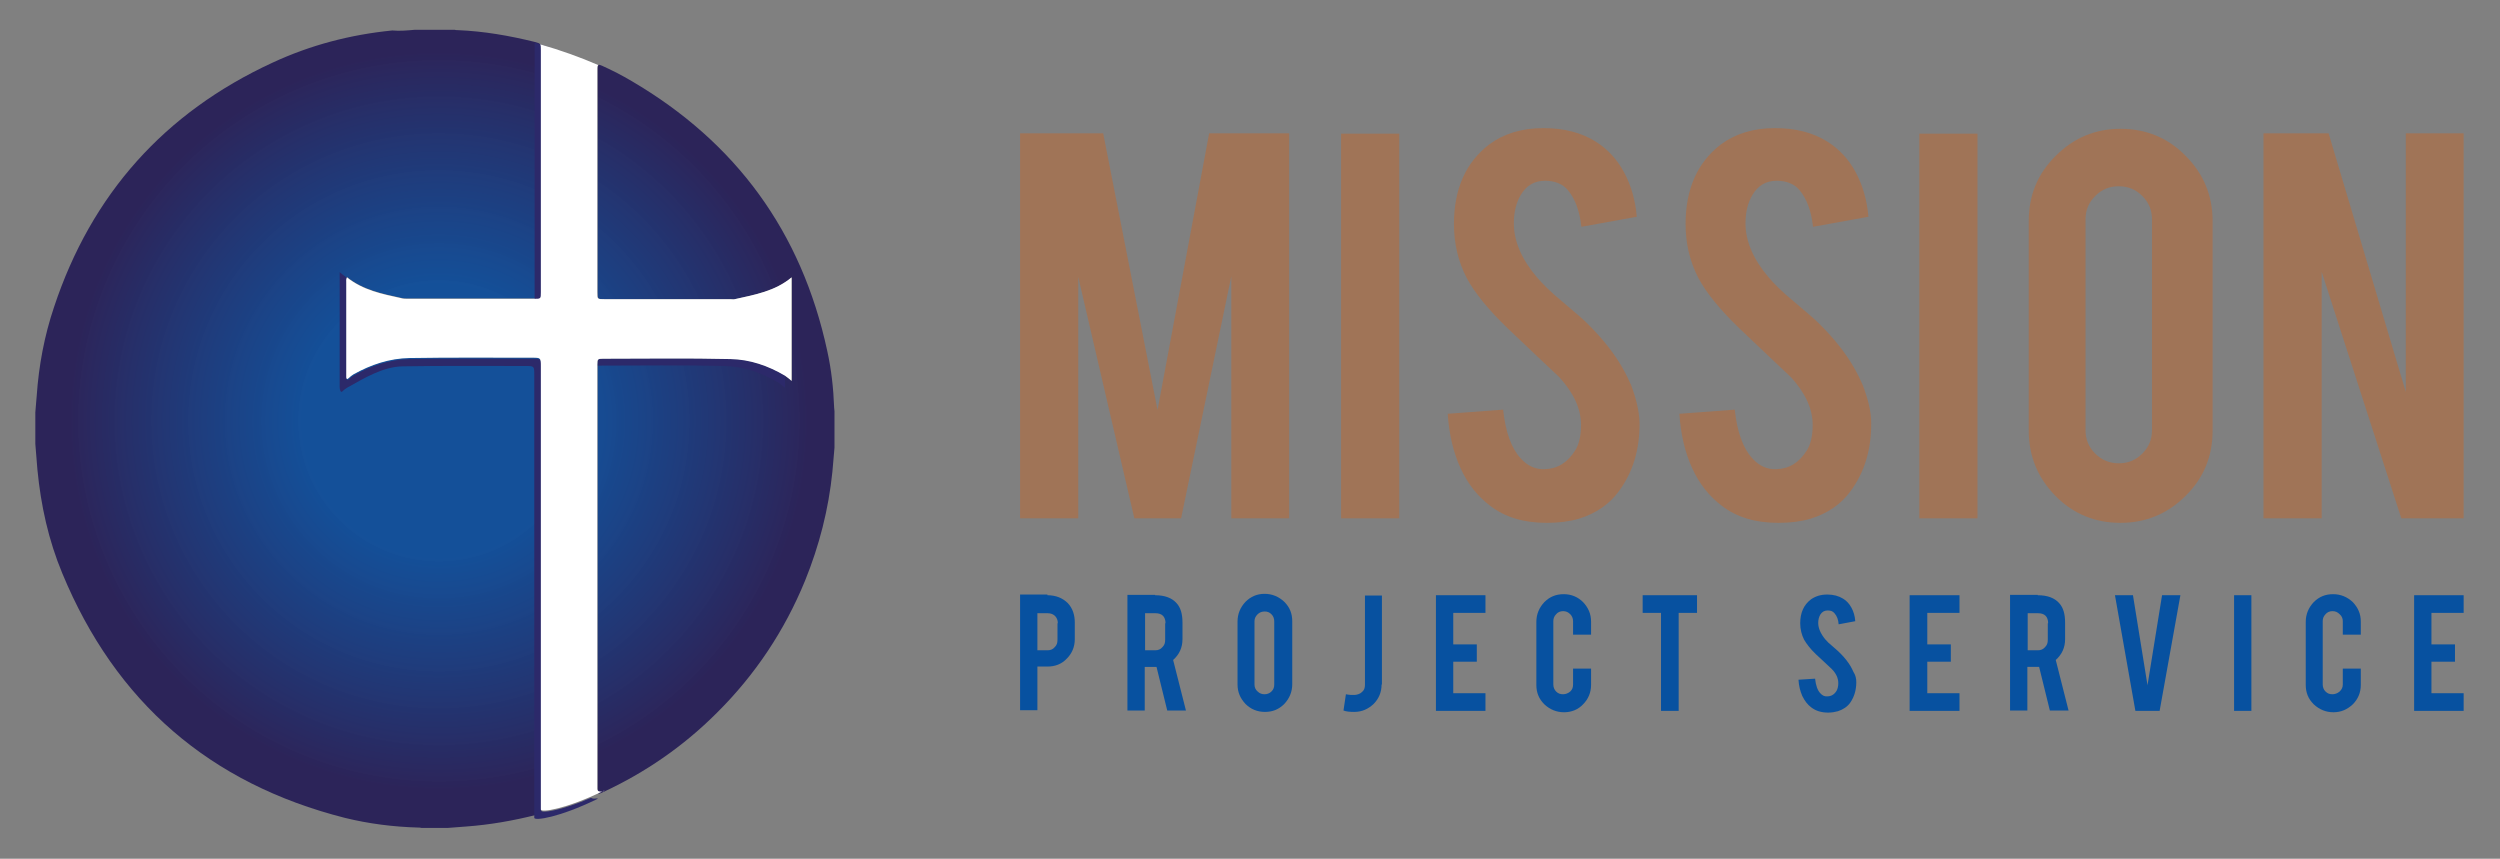 <?xml version="1.0" encoding="utf-8"?>
<!-- Generator: Adobe Illustrator 25.0.1, SVG Export Plug-In . SVG Version: 6.00 Build 0)  -->
<svg version="1.1" id="Layer_1" xmlns="http://www.w3.org/2000/svg" xmlns:xlink="http://www.w3.org/1999/xlink" x="0px" y="0px"
	 viewBox="0 0 722 248" style="enable-background:new 0 0 722 248;" xml:space="preserve">
<rect x="0" y="0" width="722" height="248" fill="#808080" stroke="none"/>
<style type="text/css">
	.st0{fill:#0751A0;}
	.st1{fill:#A07457;}
	.st2{fill:url(#SVGID_1_);}
	.st3{fill:url(#SVGID_2_);}
	.st4{fill:#2C296A;}
	.st5{fill:#FFFFFF;}
</style>
<g>
	<path class="st0" d="M302.5,171.9c2.4,0,4.4,0.8,5.9,2.3c1.4,1.5,2,3.4,2,5.6v4.8c0,2.2-0.8,4.1-2.3,5.6c-1.5,1.6-3.4,2.3-5.6,2.3
		h-2.9v12.6h-5v-33.4H302.5 M305.5,180c0-0.9-0.3-1.6-0.8-2.1c-0.5-0.5-1.2-0.8-2.1-0.8h-3v10.7h3c0.8,0,1.5-0.3,2-0.9
		c0.6-0.6,0.8-1.2,0.8-2.1V180z"/>
	<path class="st0" d="M333.6,171.9c2.8,0,4.9,0.8,6.2,2.3c1.2,1.3,1.7,3.2,1.7,5.6v4.8c0,2.4-0.9,4.4-2.7,6l3.7,14.6h-5.4l-3.1-12.6
		c-0.1,0-0.3,0-0.5,0h-2.9v12.6h-5v-33.4H333.6 M336.6,180c0-1.9-1-2.9-2.9-2.9h-3v10.7h3c0.8,0,1.5-0.3,2-0.9
		c0.6-0.6,0.8-1.2,0.8-2.1V180z"/>
	<path class="st0" d="M365.2,171.5c2.2,0,4.1,0.8,5.7,2.3c1.6,1.6,2.3,3.4,2.3,5.6v18.2c0,2.2-0.8,4.1-2.3,5.7
		c-1.6,1.6-3.4,2.3-5.6,2.3c-2.2,0-4.1-0.8-5.6-2.3c-1.5-1.6-2.3-3.4-2.3-5.6v-18.2c0-2.2,0.8-4.1,2.3-5.7
		C361.2,172.3,363,171.5,365.2,171.5 M368,179.4c0-0.8-0.3-1.5-0.8-2c-0.6-0.6-1.2-0.8-2-0.8c-0.8,0-1.5,0.3-2,0.8
		c-0.6,0.6-0.9,1.2-0.9,2v18.3c0,0.8,0.3,1.5,0.9,2c0.6,0.6,1.3,0.8,2,0.8c0.8,0,1.5-0.3,2-0.8c0.6-0.6,0.8-1.2,0.8-2V179.4z"/>
	<path class="st0" d="M399,197.7c0,2.2-0.8,4.1-2.3,5.6c-1.6,1.5-3.4,2.3-5.6,2.3c-1.3,0-2.3-0.1-3.1-0.4l0.7-4.7
		c0.6,0.1,1.1,0.2,1.5,0.2c0.2,0,0.6,0,1.1,0c0.8-0.1,1.5-0.3,2.1-0.9c0.6-0.5,0.8-1.2,0.8-2V172h4.9V197.7"/>
	<polyline class="st0" points="414.7,205.3 414.7,171.9 429,171.9 429,177 419.7,177 419.7,186.1 426.5,186.1 426.5,191.1 
		419.7,191.1 419.7,200.2 429,200.2 429,205.3 414.7,205.3 	"/>
	<path class="st0" d="M451.7,205.7c-2.2,0-4.1-0.8-5.7-2.3c-1.6-1.6-2.3-3.4-2.3-5.6v-18.2c0-2.2,0.8-4.1,2.3-5.7
		c1.6-1.6,3.4-2.3,5.6-2.3c2.2,0,4.1,0.8,5.6,2.3c1.5,1.6,2.3,3.4,2.3,5.6v3.8h-5.2v-3.9c0-0.8-0.3-1.5-0.8-2
		c-0.6-0.6-1.2-0.9-2.1-0.9c-0.8,0-1.5,0.3-2,0.9c-0.6,0.6-0.8,1.3-0.8,2v18.3c0,0.8,0.3,1.5,0.8,2c0.6,0.6,1.2,0.8,2,0.8
		c0.8,0,1.5-0.3,2.1-0.8c0.6-0.6,0.8-1.2,0.8-2v-4.6h5.2v4.7c0,2.2-0.8,4.1-2.3,5.6C455.8,204.9,453.9,205.7,451.7,205.7"/>
	<polyline class="st0" points="479.7,177 474.4,177 474.4,171.9 490.1,171.9 490.1,177 484.8,177 484.8,205.3 479.7,205.3 
		479.7,177 	"/>
	<path class="st0" d="M536.1,197c0,2.3-0.6,4.3-1.8,6c-0.8,1.1-2,1.9-3.5,2.4c-0.8,0.2-1.7,0.4-2.8,0.4c-2,0-3.6-0.5-4.9-1.5
		c-1.1-0.8-1.9-1.9-2.6-3.3c-0.6-1.4-1-2.9-1.1-4.7l4.8-0.3c0.2,1.9,0.7,3.4,1.5,4.2c0.6,0.7,1.3,1,2.1,0.9c1.1,0,2-0.6,2.6-1.6
		c0.3-0.5,0.5-1.3,0.5-2.2c0-1.4-0.6-2.8-1.9-4.1c-1-0.9-2.5-2.4-4.5-4.2c-1.7-1.6-2.8-3.1-3.5-4.3c-0.7-1.4-1.1-3-1.1-4.7
		c0-3,1-5.3,3.1-6.9c1.3-0.9,2.8-1.4,4.7-1.4c1.8,0,3.3,0.4,4.6,1.2c1,0.6,1.8,1.5,2.4,2.6c0.6,1.1,1,2.4,1.1,3.9l-4.8,0.9
		c-0.1-1.4-0.5-2.4-1.2-3.2c-0.5-0.6-1.1-0.8-2-0.8c-0.9,0-1.6,0.4-2.1,1.2c-0.4,0.7-0.6,1.5-0.6,2.4c0,1.5,0.7,3.1,2,4.7
		c0.5,0.6,1.2,1.3,2.2,2.1c1.2,1,1.9,1.7,2.3,2.1c1.2,1.2,2.2,2.5,2.9,3.7c0.3,0.6,0.6,1.1,0.8,1.6C535.9,195,536.1,196,536.1,197"
		/>
	<polyline class="st0" points="551.5,205.3 551.5,171.9 565.9,171.9 565.9,177 556.6,177 556.6,186.1 563.4,186.1 563.4,191.1 
		556.6,191.1 556.6,200.2 565.9,200.2 565.9,205.3 551.5,205.3 	"/>
	<path class="st0" d="M588.5,171.9c2.8,0,4.9,0.8,6.2,2.3c1.2,1.3,1.7,3.2,1.7,5.6v4.8c0,2.4-0.9,4.4-2.7,6l3.7,14.6H592l-3.1-12.6
		c-0.1,0-0.3,0-0.5,0h-2.9v12.6h-5v-33.4H588.5 M591.5,180c0-1.9-1-2.9-2.9-2.9h-3v10.7h3c0.8,0,1.5-0.3,2-0.9
		c0.6-0.6,0.8-1.2,0.8-2.1V180z"/>
	<polyline class="st0" points="616.7,205.3 610.8,171.9 616,171.9 620.2,197.9 624.4,171.9 629.7,171.9 623.7,205.3 616.7,205.3 	
		"/>
	<rect x="645.2" y="171.9" class="st0" width="5" height="33.4"/>
	<path class="st0" d="M673.9,205.7c-2.2,0-4.1-0.8-5.7-2.3c-1.6-1.6-2.3-3.4-2.3-5.6v-18.2c0-2.2,0.8-4.1,2.3-5.7
		c1.6-1.6,3.4-2.3,5.6-2.3c2.2,0,4.1,0.8,5.7,2.3c1.5,1.6,2.3,3.4,2.3,5.6v3.8h-5.2v-3.9c0-0.8-0.3-1.5-0.9-2
		c-0.6-0.6-1.2-0.9-2.1-0.9c-0.8,0-1.5,0.3-2,0.9c-0.6,0.6-0.8,1.3-0.8,2v18.3c0,0.8,0.3,1.5,0.8,2c0.6,0.6,1.2,0.8,2,0.8
		c0.8,0,1.5-0.3,2.1-0.8c0.6-0.6,0.9-1.2,0.9-2v-4.6h5.2v4.7c0,2.2-0.8,4.1-2.3,5.6C677.9,204.9,676.1,205.7,673.9,205.7"/>
	<polyline class="st0" points="697.2,205.3 697.2,171.9 711.5,171.9 711.5,177 702.2,177 702.2,186.1 709,186.1 709,191.1 
		702.2,191.1 702.2,200.2 711.5,200.2 711.5,205.3 697.2,205.3 	"/>
	<polyline class="st1" points="311.4,149.7 294.6,149.7 294.6,38.5 318.6,38.5 334.3,118.4 349.2,38.5 372.3,38.5 372.3,149.7 
		355.6,149.7 355.6,79.8 341.1,149.7 327.6,149.7 311.4,80 311.4,149.7 	"/>
	<g>
		<g>
			<radialGradient id="SVGID_1_" cx="126.741" cy="121.536" r="106.831" gradientUnits="userSpaceOnUse">
				<stop  offset="0.368" style="stop-color:#0E4D9A;stop-opacity:0.95"/>
				<stop  offset="1" style="stop-color:#2C2459"/>
			</radialGradient>
			<path class="st2" d="M119.8,8.6c3.8,0,7.7,0,11.5,0c0.3,0.1,0.5,0.1,0.8,0.1c7.6,0.3,15,1.6,22.3,3.4c1.8,0.5,1.8,0.5,1.8,2.3
				c0,23.3,0,46.6,0,69.9c0,1.9,0,1.9-2,1.9c-12.2,0-24.3,0-36.5,0c-0.6,0-1.3,0-1.9-0.2c-5.5-1.2-11-2.3-15.6-6
				c-0.3,0.5-0.2,1-0.2,1.4c0,8.9,0,17.8,0,26.6c0,0.3,0,0.6,0,0.8c0,0.5,0.2,0.8,0.7,0.3c0.4-0.4,0.9-0.8,1.4-1.1
				c5-2.8,10.4-4.6,16.1-4.7c11.8-0.2,23.6-0.1,35.4-0.1c2.6,0,2.6,0,2.6,2.6c0,42.3,0,84.5,0,126.8c0,0.4,0,0.7,0,1.1
				c0.1,0.9-0.3,1.4-1.2,1.6c-6.7,1.7-13.5,2.9-20.4,3.4c-1.7,0.1-3.5,0.3-5.2,0.4c-2.6,0-5.1,0-7.7,0c-0.3-0.1-0.6-0.1-0.9-0.1
				c-7.2-0.2-14.3-1.1-21.2-2.8c-39-9.9-66.2-33.4-81.6-70.6c-4-9.6-6.2-19.6-7.2-30c-0.2-2.5-0.4-4.9-0.6-7.4c0-3,0-6.1,0-9.1
				c0.1-1.6,0.3-3.2,0.4-4.8c0.6-8.7,2.2-17.3,5-25.6c10.8-32.6,31.9-56.2,63.1-70.6c11-5.1,22.5-8.1,34.6-9.3
				C115.4,9,117.6,8.8,119.8,8.6z"/>
			<radialGradient id="SVGID_2_" cx="126.741" cy="121.536" r="106.831" gradientUnits="userSpaceOnUse">
				<stop  offset="0.368" style="stop-color:#0E4D9A;stop-opacity:0.95"/>
				<stop  offset="1" style="stop-color:#2C2459"/>
			</radialGradient>
			<path class="st3" d="M241,129.3c-0.2,2.3-0.4,4.6-0.6,6.9c-1.1,10.9-3.8,21.4-7.9,31.5c-5.9,14.4-14.4,27.2-25.5,38.2
				c-9.6,9.6-20.6,17.2-32.9,22.9c-1.4,0.7-1.5,0.6-1.5-1c0-40.8,0-81.7,0-122.5c0-1.6,0.1-1.7,1.7-1.7c12.3,0,24.6-0.2,36.8,0.1
				c5.5,0.1,10.8,1.9,15.7,4.8c0.6,0.4,1.2,0.9,1.9,1.5c0-10,0-19.9,0-29.9c-4.8,4-10.6,5-16.4,6.3c-0.4,0.1-0.9,0-1.3,0
				c-12.1,0-24.2,0-36.4,0c-2,0-2,0-2-2c0-21.3,0-42.6,0-64c0-0.2,0-0.4,0-0.6c0-1.2,0.2-1.3,1.3-0.8c2.9,1.3,5.8,2.8,8.5,4.4
				c30.2,17.7,49.1,43.6,56.5,77.9c1.2,5.4,1.8,10.9,2,16.4c0,0.4,0.1,0.7,0.1,1.1C241,122.2,241,125.8,241,129.3z"/>
		</g>
		<g>
			<path class="st4" d="M154.3,86.4C154.3,86.4,154.3,86.4,154.3,86.4c2,0,2,0,2-1.9c0-23.3,0-46.6,0-69.9c0-0.9,0-1.4-0.2-1.7
				c1.6,0.5,4.9,1.5,4.9,1.5l-6.6-2.1V86.4z"/>
			<path class="st4" d="M170.7,230.4c-8.8,3.8-14.4,4.5-14.4,3.7c0-0.4,0-0.7,0-1.1c0-42.3,0-84.5,0-126.8c0-2.6,0-2.6-2.6-2.6
				c-11.8,0-23.6-0.1-35.4,0.1c-5.7,0.1-11.1,1.9-16.1,4.7c-0.5,0.3-1,0.7-1.4,1.1c-0.5,0.5-0.7,0.2-0.7-0.3c0-0.3,0-0.6,0-0.8
				c0-8.9,0-17.8,0-26.6c0-0.5-0.1-0.9,0.2-1.4c0.3,0.3,0.6,0.5,1,0.7c-1.9-1.4-3.2-2.5-3.2-2.5s0,24.5,0,33.3
				c0,0.3,0.2,1.6,0.7,1.2c0.4-0.4,0.9-0.8,1.4-1.1c5-2.8,10.4-6.1,16.1-6.2c11.8-0.2,23.6-0.1,35.4-0.1c2.6,0,2.6,0,2.6,2.6
				c0,42.3,0,84.5,0,126.8c0,0.4,0,0.7,0,1.1c0.1,0.9,7.2-0.1,18.1-5.4C173.3,230.2,171.4,231,170.7,230.4z"/>
			<path class="st4" d="M211.1,103.7c-12.3-0.3-24.6-0.1-36.8-0.1c-1.6,0-1.7,0.1-1.7,1.7c0,0.1,0,0.2,0,0.3
				c12.2,0,24.4-0.2,36.5,0.1c5.5,0.1,10.8,1.9,15.7,4.8c0.6,0.4,1.2,0.9,1.9,1.5c0-1.2,0-2.4,0-3.5
				C221.8,105.6,216.5,103.8,211.1,103.7z"/>
		</g>
		<g>
			<g>
				<path class="st5" d="M172.5,227.8c0-40.8,0-81.7,0-122.5c0-1.6,0.1-1.7,1.7-1.7c12.3,0,24.6-0.2,36.8,0.1
					c5.5,0.1,10.8,1.9,15.7,4.8c0.6,0.4,1.2,0.9,1.9,1.5c0-10,0-19.9,0-29.9c-4.8,4-10.6,5-16.4,6.3c-0.4,0.1-0.9,0-1.3,0
					c-12.1,0-24.2,0-36.4,0c-2,0-2,0-2-2c0-21.3,0-42.6,0-64c0-0.2,0-0.4,0-0.6c0-0.6,0.1-0.9,0.3-1c-5.3-2.3-10.9-4.3-16.8-6
					c0.2,0.3,0.2,0.8,0.2,1.7c0,23.3,0,46.6,0,69.9c0,1.9,0,1.9-2,1.9c-12.2,0-24.3,0-36.5,0c-0.6,0-1.3,0-1.9-0.2
					c-5.5-1.2-11-2.3-15.6-6c-0.3,0.5-0.2,1-0.2,1.4c0,8.9,0,17.8,0,26.6c0,0.3,0,0.6,0,0.8c0,0.5,0.2,0.8,0.7,0.3
					c0.4-0.4,0.9-0.8,1.4-1.1c5-2.8,10.4-4.6,16.1-4.7c11.8-0.2,23.6-0.1,35.4-0.1c2.6,0,2.6,0,2.6,2.6c0,42.3,0,84.5,0,126.8
					c0,0.4,0,0.7,0,1.1c0.1,0.9,7.2-0.1,18.1-5.4C175.5,228.1,172.5,229.4,172.5,227.8z"/>
			</g>
		</g>
	</g>
	<rect x="387.3" y="38.6" class="st1" width="16.8" height="111.1"/>
	<path class="st1" d="M473.5,122c0.1,7.7-1.9,14.4-6,19.9c-2.7,3.7-6.6,6.4-11.5,7.9c-2.7,0.8-5.8,1.2-9.3,1.2
		c-6.6,0-12-1.6-16.3-4.9c-3.6-2.7-6.5-6.3-8.6-10.9c-2.1-4.6-3.3-9.8-3.7-15.7l16-1.2c0.7,6.5,2.4,11.2,5.1,14.1
		c2,2.2,4.3,3.2,6.9,3.1c3.7-0.1,6.6-1.9,8.8-5.4c1.1-1.7,1.7-4.2,1.7-7.4c0-4.6-2.1-9.2-6.3-13.8c-3.3-3.1-8.3-7.8-14.9-14.1
		c-5.6-5.4-9.5-10.2-11.8-14.5c-2.5-4.8-3.7-10-3.7-15.6c0-10.1,3.4-17.8,10.2-23c4.2-3.1,9.4-4.7,15.6-4.7c6,0,11.1,1.3,15.3,4
		c3.3,2.1,6,5,8,8.7c2,3.7,3.3,8,3.7,12.9l-16,2.9c-0.5-4.6-1.8-8.1-3.9-10.6c-1.5-1.8-3.8-2.7-6.6-2.7c-3.1,0-5.4,1.4-7,4.1
		c-1.3,2.2-2,4.9-2,8.2c0,5.1,2.2,10.3,6.6,15.5c1.7,2,4.1,4.4,7.4,7.1c3.9,3.3,6.5,5.5,7.7,6.8c4.1,4.1,7.3,8.2,9.6,12.2
		c1.1,1.9,1.9,3.6,2.6,5.2C472.6,115.3,473.4,118.9,473.5,122"/>
	<path class="st1" d="M540.4,122c0.1,7.7-1.9,14.4-6,19.9c-2.7,3.7-6.6,6.4-11.5,7.9c-2.7,0.8-5.8,1.2-9.3,1.2
		c-6.6,0-12-1.6-16.3-4.9c-3.6-2.7-6.5-6.3-8.6-10.9c-2.1-4.6-3.3-9.8-3.7-15.7l16-1.2c0.7,6.5,2.4,11.2,5.1,14.1
		c2,2.2,4.3,3.2,6.9,3.1c3.7-0.1,6.6-1.9,8.8-5.4c1.1-1.7,1.7-4.2,1.7-7.4c0-4.6-2.1-9.2-6.3-13.8c-3.3-3.1-8.3-7.8-14.9-14.1
		c-5.6-5.4-9.5-10.2-11.8-14.5c-2.5-4.8-3.7-10-3.7-15.6c0-10.1,3.4-17.8,10.2-23c4.2-3.1,9.4-4.7,15.6-4.7c6,0,11.1,1.3,15.3,4
		c3.3,2.1,6,5,8,8.7c2,3.7,3.3,8,3.7,12.9l-16,2.9c-0.5-4.6-1.8-8.1-3.9-10.6c-1.5-1.8-3.8-2.7-6.6-2.7c-3.1,0-5.4,1.4-7,4.1
		c-1.3,2.2-2,4.9-2,8.2c0,5.1,2.2,10.3,6.6,15.5c1.7,2,4.1,4.4,7.4,7.1c3.9,3.3,6.5,5.5,7.7,6.8c4.1,4.1,7.3,8.2,9.6,12.2
		c1.1,1.9,1.9,3.6,2.6,5.2C539.5,115.3,540.4,118.9,540.4,122"/>
	<rect x="554.3" y="38.6" class="st1" width="16.8" height="111.1"/>
	<path class="st1" d="M612.4,37.2c7.4,0,13.7,2.6,18.8,7.8c5.2,5.2,7.8,11.5,7.8,18.8v60.6c0,7.4-2.6,13.7-7.8,18.8
		c-5.2,5.2-11.5,7.8-18.8,7.8c-7.4,0-13.7-2.6-18.8-7.8c-5.1-5.2-7.7-11.5-7.7-18.8V63.8c0-7.4,2.6-13.7,7.8-18.8
		C598.9,39.8,605.1,37.2,612.4,37.2 M621.5,63.4c0-2.7-0.9-4.9-2.8-6.8c-1.9-1.9-4.1-2.8-6.8-2.8c-2.7,0-4.9,0.9-6.8,2.8
		c-1.9,1.9-2.8,4.1-2.8,6.8v60.8c0,2.7,0.9,4.9,2.8,6.8c1.9,1.9,4.2,2.8,6.8,2.8c2.7,0,4.9-0.9,6.8-2.8c1.9-1.9,2.8-4.1,2.8-6.8
		V63.4z"/>
	<polyline class="st1" points="672.5,38.5 694.8,113.2 694.8,38.5 711.5,38.5 711.5,149.7 693.5,149.7 670.5,78.5 670.5,149.7 
		653.7,149.7 653.7,38.5 672.5,38.5 	"/>
</g>
</svg>
